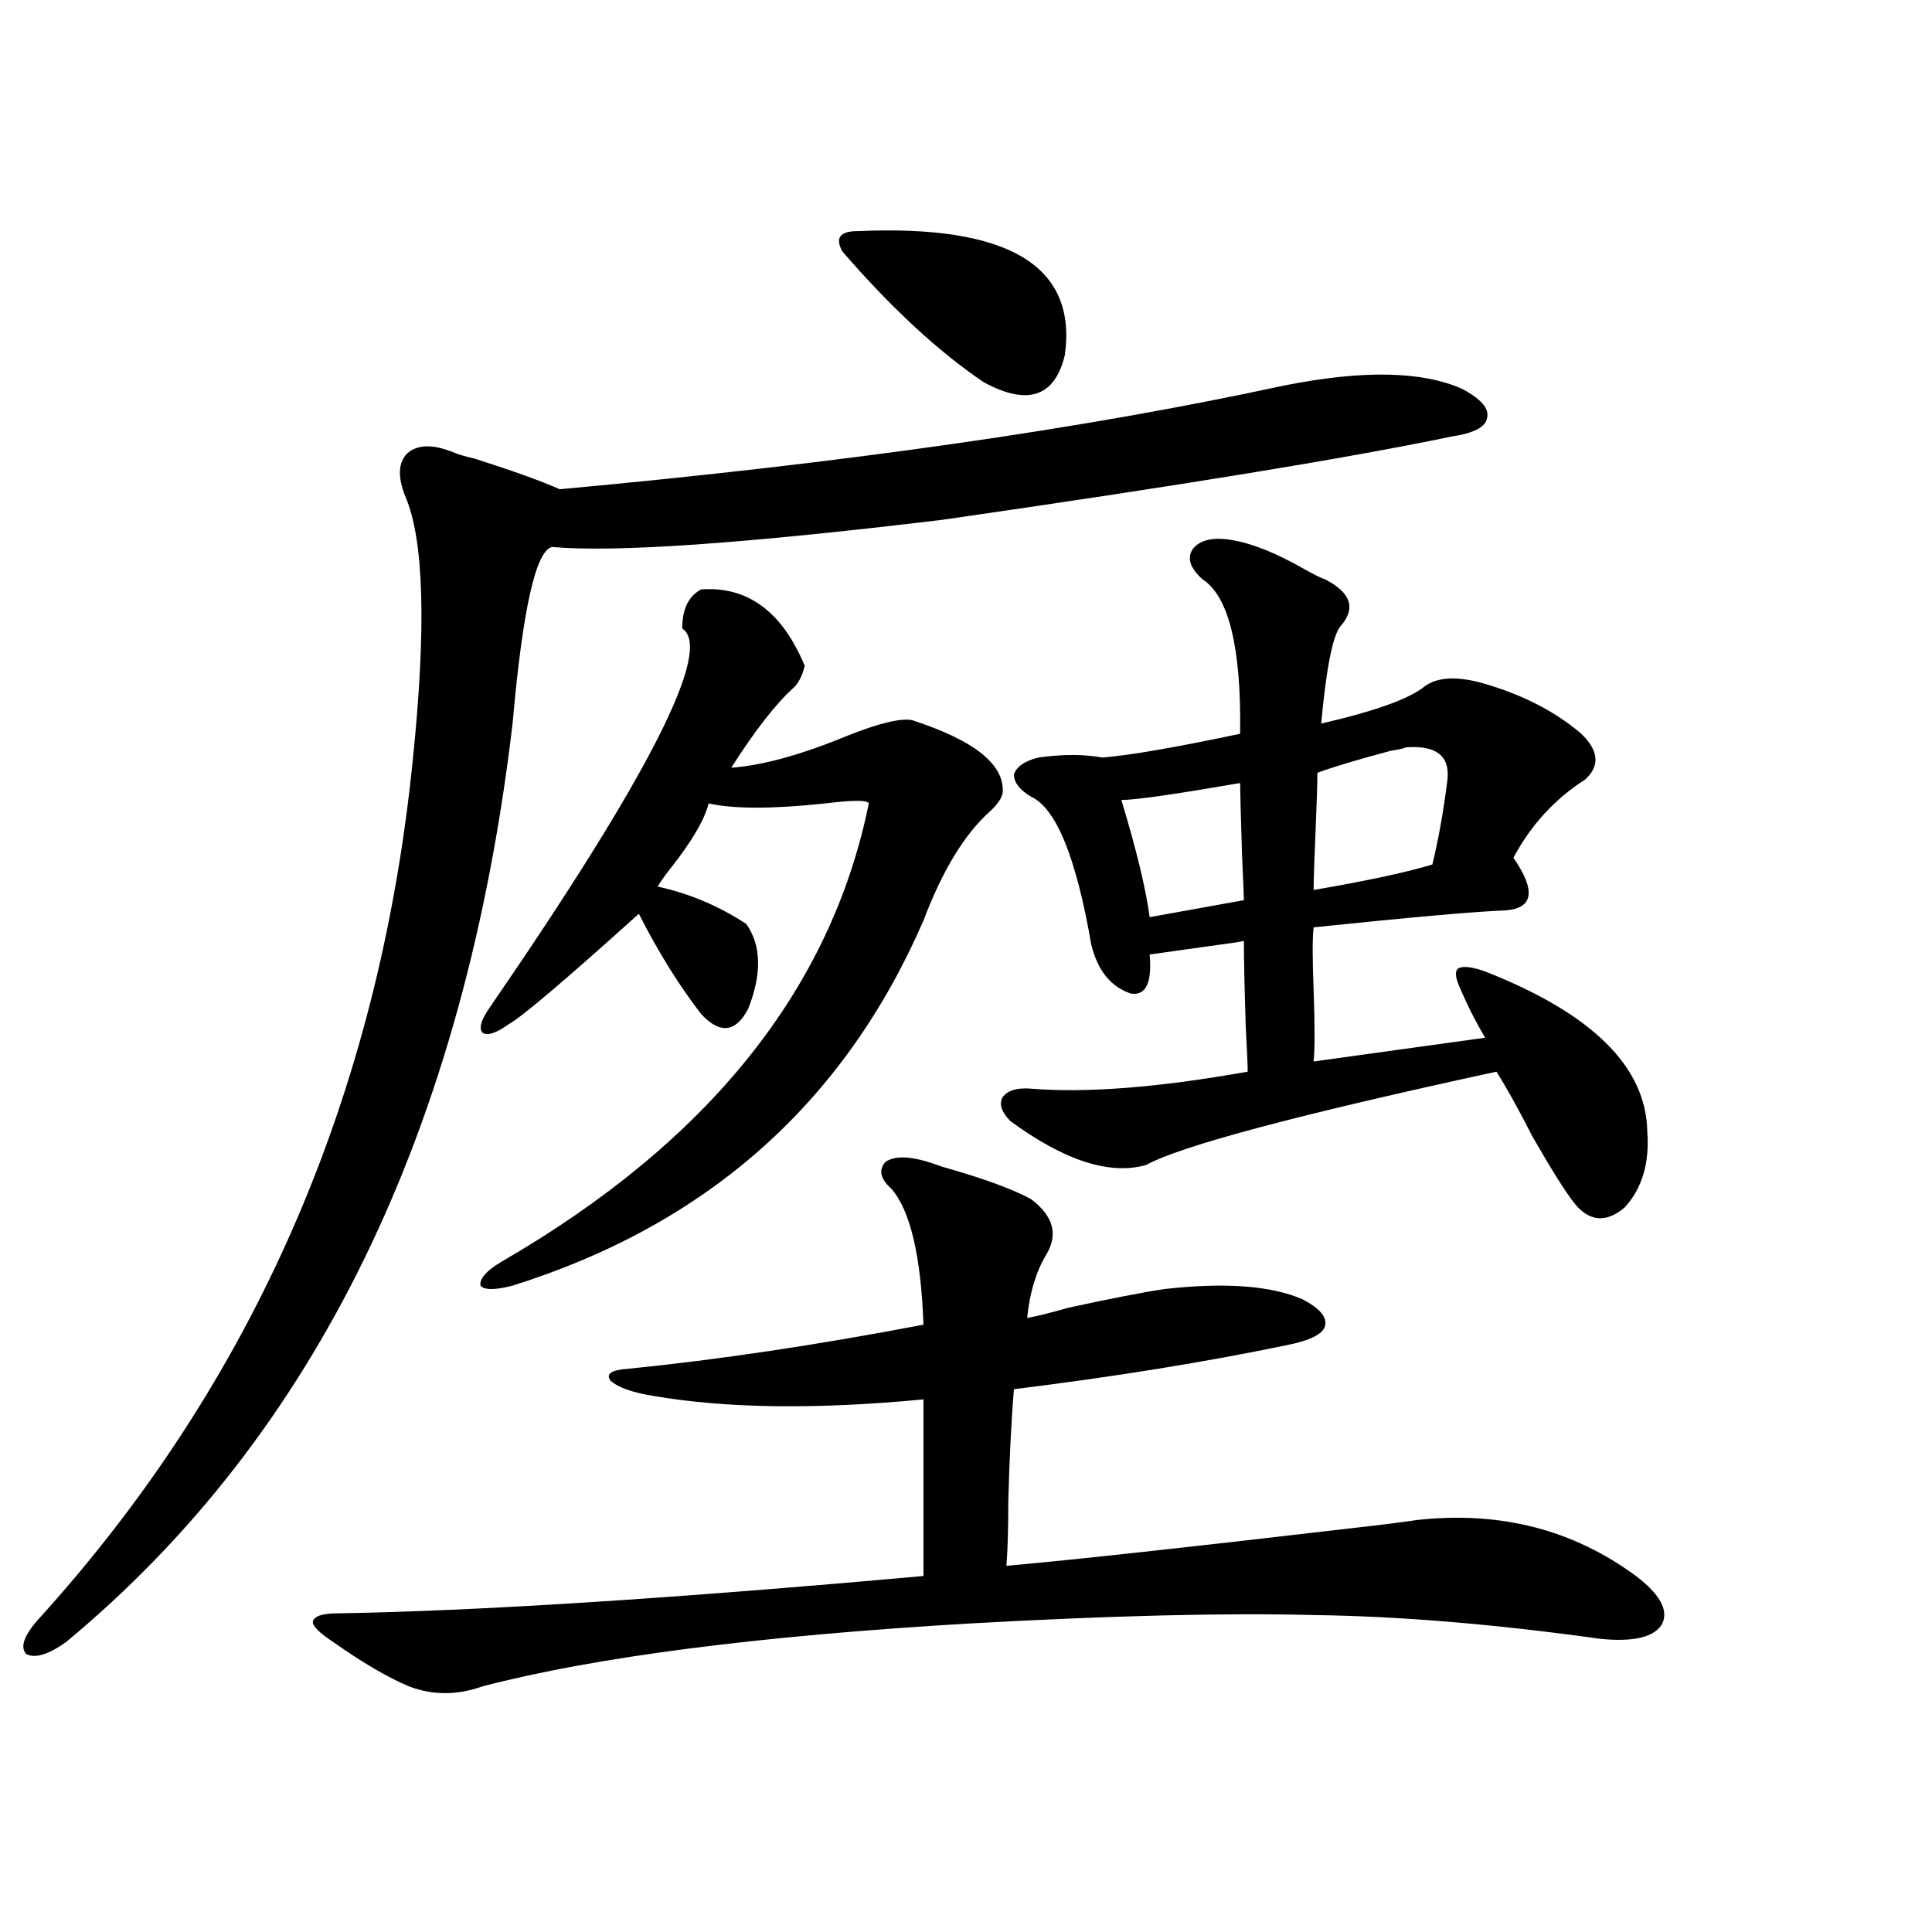 <?xml version="1.0" encoding="utf-8"?>
<!-- Generator: Adobe Illustrator 16.0.0, SVG Export Plug-In . SVG Version: 6.00 Build 0)  -->
<!DOCTYPE svg PUBLIC "-//W3C//DTD SVG 1.1//EN" "http://www.w3.org/Graphics/SVG/1.1/DTD/svg11.dtd">
<svg version="1.1" id="图层_1" xmlns="http://www.w3.org/2000/svg" xmlns:xlink="http://www.w3.org/1999/xlink" x="0px" y="0px"
	 width="1000px" height="1000px" viewBox="0 0 1000 1000" enable-background="new 0 0 1000 1000" xml:space="preserve">
<path d="M664.325,199.617c40.975-8.198,71.858-7.608,92.681,1.758c9.756,5.273,13.979,10.259,12.683,14.941
	c-0.655,4.696-6.829,7.91-18.536,9.668c-53.337,11.138-141.14,25.488-263.408,43.066c-102.116,12.305-169.432,17.001-201.946,14.063
	c-8.46,1.758-15.289,32.231-20.487,91.406C240.586,584.29,163.515,742.781,34.097,850.008c-9.115,6.44-15.944,8.487-20.487,6.152
	c-3.262-3.516-1.311-9.38,5.854-17.578c111.857-123.047,176.581-271.28,194.142-444.727c7.149-69.132,5.854-114.835-3.902-137.109
	c-3.902-9.956-3.582-17.276,0.976-21.973c5.198-4.683,13.003-4.972,23.414-0.879c2.592,1.181,6.494,2.349,11.707,3.516
	c20.152,6.454,34.786,11.728,43.901,15.82C436.679,239.759,561.554,221.892,664.325,199.617z M479.939,601.277
	c1.951,0.591,4.543,1.47,7.805,2.637c20.808,5.864,36.097,11.426,45.853,16.699c11.707,8.789,14.299,18.457,7.805,29.004
	c-5.213,8.789-8.46,19.638-9.756,32.52c3.902-0.577,11.052-2.335,21.463-5.273c21.463-4.683,38.048-7.91,49.755-9.668
	c31.219-3.516,54.953-1.758,71.218,5.273c9.101,4.696,13.003,9.38,11.707,14.063c-1.311,4.106-7.805,7.333-19.512,9.668
	c-42.285,8.789-89.434,16.411-141.46,22.852c-1.311,15.243-2.286,34.579-2.927,58.008c0,14.653-0.335,25.79-0.976,33.398
	c33.17-2.925,92.346-9.366,177.557-19.336c15.609-1.758,27.316-3.214,35.121-4.395c42.926-4.683,80.639,4.985,113.168,29.004
	c12.348,9.366,16.905,17.578,13.658,24.609c-3.902,7.031-14.634,9.668-32.194,7.91c-54.633-7.622-104.067-11.728-148.289-12.305
	c-45.532-1.181-105.043,0.288-178.532,4.395c-109.266,6.44-193.166,17.276-251.701,32.52c-13.018,4.683-25.7,4.683-38.048,0
	c-11.066-4.696-24.069-12.305-39.023-22.852c-7.164-4.696-10.731-8.212-10.731-10.547c0.641-2.938,4.878-4.395,12.683-4.395
	c72.193-1.181,173.319-7.622,303.407-19.336v-91.406c-55.288,5.273-101.796,4.696-139.509-1.758
	c-11.066-1.758-18.536-4.395-22.438-7.91c-2.606-3.516,0.32-5.562,8.78-6.152c46.828-4.683,97.879-12.305,153.167-22.852
	c-1.311-35.733-6.829-59.175-16.585-70.313c-5.854-5.273-6.829-9.956-2.927-14.063C463.02,598.353,470.184,598.353,479.939,601.277z
	 M362.869,305.086c24.055-1.758,41.95,11.426,53.657,39.551c-1.311,5.273-3.262,9.091-5.854,11.426
	c-9.115,8.212-19.847,21.973-32.194,41.309c16.25-1.167,36.417-6.729,60.486-16.699c16.25-6.44,27.316-9.077,33.17-7.91
	c32.515,10.547,48.124,23.153,46.828,37.793c-0.655,2.938-2.927,6.152-6.829,9.668c-13.018,11.728-24.39,30.474-34.146,56.25
	c-40.975,94.345-111.872,157.324-212.678,188.965c-9.115,2.349-14.634,2.349-16.585,0c-0.655-3.516,2.927-7.608,10.731-12.305
	c107.314-62.101,170.728-141.202,190.239-237.305c-0.655-1.758-8.14-1.758-22.438,0c-27.316,2.938-47.483,2.938-60.486,0
	c-1.951,8.212-8.46,19.336-19.512,33.398c-3.262,4.106-5.533,7.333-6.829,9.668c16.25,3.516,31.539,9.97,45.853,19.336
	c7.805,11.138,8.125,25.79,0.976,43.945c-6.509,12.305-14.634,13.184-24.39,2.637c-11.707-15.229-22.438-32.52-32.194-51.855
	c-38.383,34.579-60.821,53.613-67.315,57.129c-6.509,4.696-11.066,6.152-13.658,4.395c-1.951-2.335-0.655-6.729,3.902-13.184
	c82.59-120.108,115.76-185.449,99.51-195.996C353.113,315.345,356.36,308.602,362.869,305.086z M436.038,130.184
	c-1.951-3.516-2.286-6.152-0.976-7.91c1.296-1.758,4.223-2.637,8.78-2.637c78.047-3.516,113.809,17.88,107.314,64.16
	c-5.213,21.685-19.191,26.367-41.95,14.063C485.793,182.039,461.403,159.489,436.038,130.184z M637.984,279.598
	c10.396,1.758,22.759,6.743,37.072,14.941c5.198,2.938,8.78,4.696,10.731,5.273c13.658,7.031,16.25,15.243,7.805,24.609
	c-3.902,5.273-7.164,21.973-9.756,50.098c27.957-6.44,45.853-12.882,53.657-19.336c6.494-4.683,16.25-5.273,29.268-1.758
	c20.808,5.864,38.048,14.653,51.706,26.367c9.101,8.789,9.756,16.699,1.951,23.73c-15.609,9.97-27.972,23.442-37.072,40.43
	c11.707,17.001,10.396,26.079-3.902,27.246c-15.609,0.591-48.779,3.516-99.51,8.789c-0.655,5.273-0.655,16.122,0,32.52
	c0.641,18.169,0.641,30.474,0,36.914l88.778-12.305c-5.213-8.789-9.756-17.866-13.658-27.246c-1.951-4.683-1.951-7.608,0-8.789
	c2.592-1.167,7.149-0.577,13.658,1.758c55.273,21.685,83.245,49.219,83.9,82.617c1.296,16.411-2.606,29.595-11.707,39.551
	c-9.756,8.212-18.536,7.333-26.341-2.637c-4.558-5.851-11.707-17.276-21.463-34.277c-7.164-14.063-13.338-25.187-18.536-33.398
	c-102.771,22.274-163.258,38.384-181.459,48.34c-18.871,5.273-42.285-2.335-70.242-22.852c-4.558-4.683-5.854-8.789-3.902-12.305
	c2.592-3.516,7.47-4.972,14.634-4.395c28.612,2.349,66.005-0.577,112.192-8.789c0-3.516-0.335-11.124-0.976-22.852
	c-0.655-19.913-0.976-34.854-0.976-44.824c-2.606,0.591-8.46,1.47-17.561,2.637c-16.92,2.349-27.316,3.817-31.219,4.395
	c1.296,14.653-1.951,21.396-9.756,20.215c-10.411-3.516-17.24-12.003-20.487-25.488c-7.805-45.112-18.216-70.601-31.219-76.465
	c-5.854-3.516-8.78-7.319-8.78-11.426c1.296-4.093,5.519-7.031,12.683-8.789c12.348-1.758,23.414-1.758,33.17,0
	c14.299-1.167,38.048-5.273,71.218-12.305c0.641-44.522-5.854-71.191-19.512-79.98c-6.509-5.851-8.14-11.124-4.878-15.82
	C621.399,279.31,628.229,277.84,637.984,279.598z M641.887,405.281c-33.825,5.864-54.313,8.789-61.462,8.789
	c7.805,25.79,12.683,46.005,14.634,60.645l48.779-8.789c0-1.758-0.335-9.668-0.976-23.73
	C642.207,421.102,641.887,408.797,641.887,405.281z M727.738,386.824c-1.311,0.591-3.902,1.181-7.805,1.758
	c-17.561,4.696-30.243,8.501-38.048,11.426c0,5.273-0.335,15.532-0.976,30.762c-0.655,15.243-0.976,25.2-0.976,29.883
	c27.316-4.683,47.804-9.077,61.462-13.184c3.247-13.472,5.854-28.125,7.805-43.945C750.497,391.219,743.348,385.657,727.738,386.824
	z"/>
</svg>
